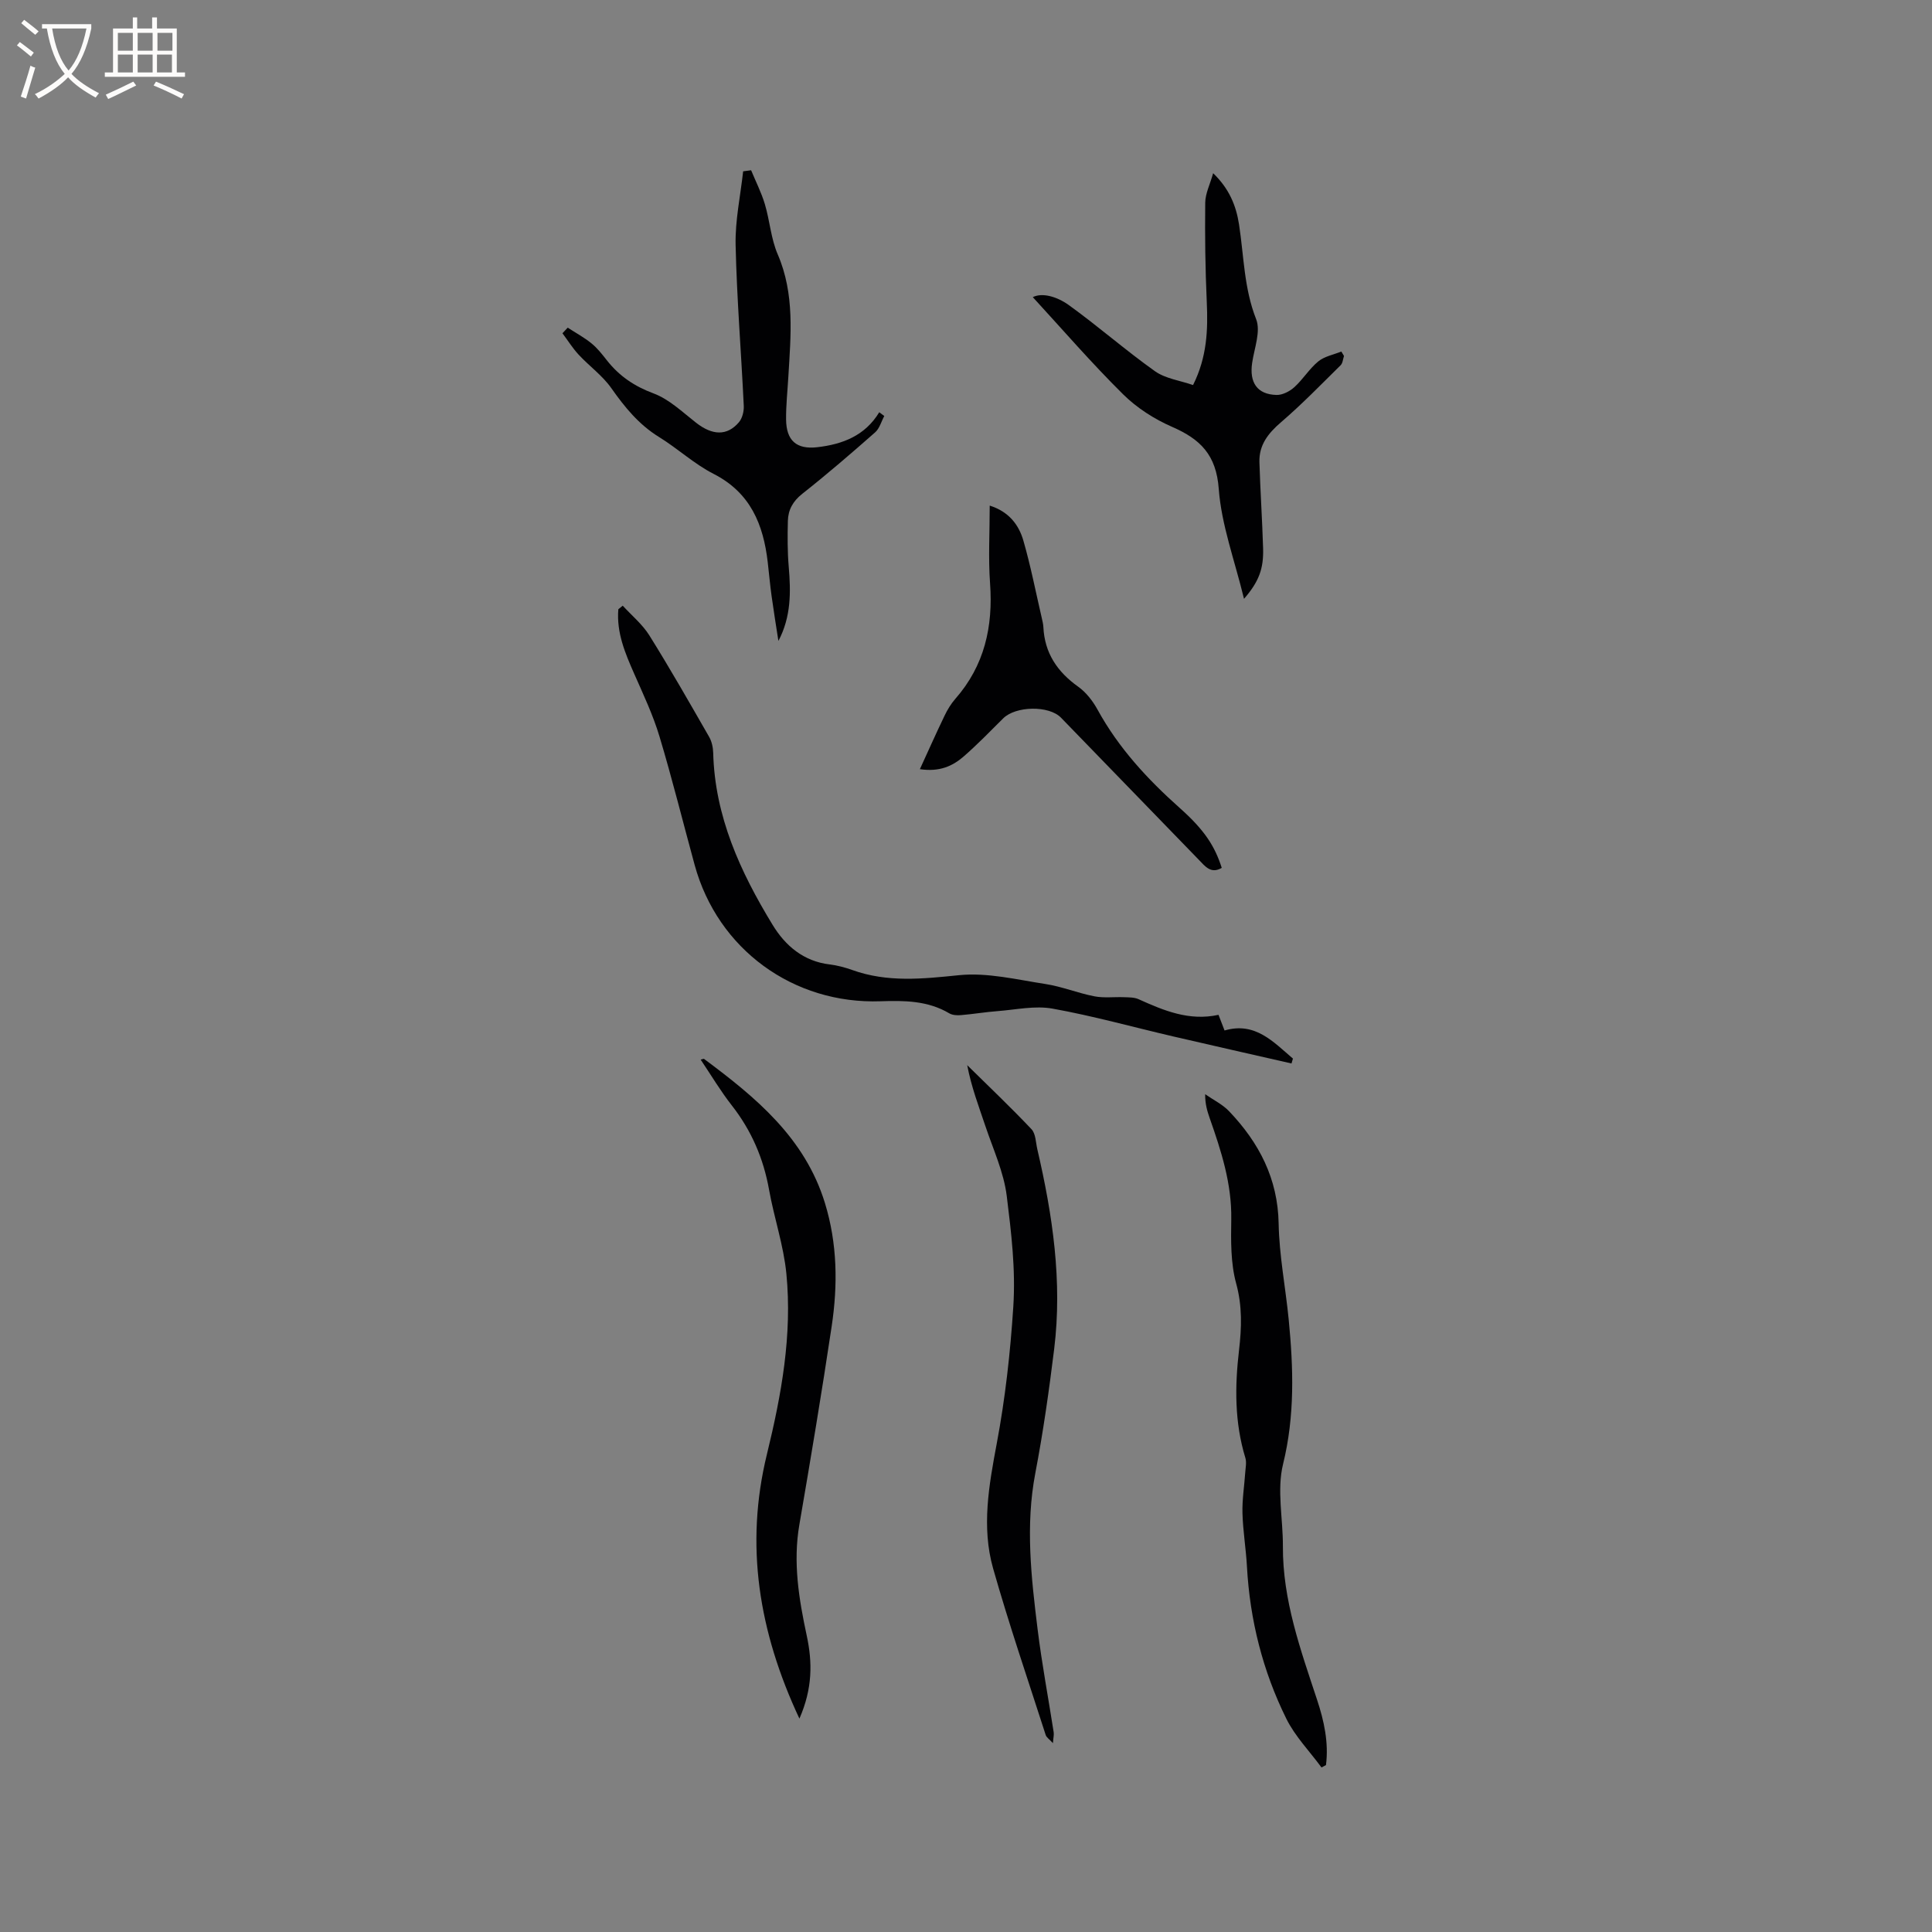 <svg enable-background="new 0 0 400 400" viewBox="0 0 400 400" xmlns="http://www.w3.org/2000/svg"><rect x="0" y="0" width="400" height="400" fill="#808080" stroke="none"/><g fill="#010103"><path d="m128.93 125.4c1.86 2.04 4.07 3.85 5.51 6.15 4.31 6.9 8.34 13.98 12.39 21.03.54.95.8 2.18.83 3.29.34 13.16 5.61 24.64 12.28 35.58 2.66 4.37 6.42 7.58 11.86 8.23 1.56.19 3.13.61 4.62 1.14 7.3 2.63 14.6 1.85 22.15 1.08 5.84-.59 11.95.92 17.88 1.83 3.43.53 6.73 1.89 10.15 2.55 1.97.38 4.07.1 6.11.18 1.01.04 2.11.01 2.99.4 5.25 2.37 10.5 4.58 16.58 3.25.46 1.2.83 2.15 1.25 3.24 6.34-1.85 10.08 2.35 14.16 5.82-.1.34-.2.67-.3 1.01-8.15-1.86-16.31-3.7-24.46-5.59-8.35-1.94-16.62-4.26-25.04-5.77-3.63-.65-7.56.23-11.34.52-2.53.19-5.05.62-7.58.83-.8.07-1.77.02-2.43-.37-4.43-2.63-9.3-2.67-14.18-2.5-18.12.65-33.76-10.76-38.54-28.22-2.43-8.88-4.64-17.82-7.29-26.63-1.33-4.43-3.34-8.67-5.21-12.92-1.89-4.29-3.71-8.56-3.3-13.39.31-.24.61-.49.91-.74z"/><path d="m273.6 365.93c-2.46-3.35-5.47-6.43-7.28-10.09-4.88-9.87-7.54-20.42-8.15-31.46-.2-3.7-.83-7.38-.93-11.08-.08-2.79.38-5.6.57-8.4.07-1.02.31-2.13.03-3.06-2.25-7.35-2.19-14.8-1.31-22.33.54-4.62.69-9.1-.6-13.8-1.15-4.21-1.08-8.84-1.01-13.27.12-7.38-2.09-14.18-4.48-20.98-.51-1.46-.95-2.95-.92-4.91 1.68 1.17 3.61 2.1 4.99 3.56 6.16 6.48 10.05 13.89 10.22 23.21.12 6.63 1.43 13.24 2.08 19.86.98 10.03 1.3 19.92-1.17 29.97-1.31 5.34 0 11.31-.03 16.99-.06 11.14 3.65 21.4 7.07 31.76 1.45 4.38 2.44 8.89 1.85 13.54-.3.16-.61.32-.93.49z"/><path d="m213.83 61.52c1.99-1 5.04-.09 7.45 1.64 6.08 4.38 11.74 9.36 17.85 13.7 2.18 1.54 5.18 1.92 7.88 2.86 2.9-5.81 3.1-11.42 2.84-17.18-.31-6.85-.4-13.71-.32-20.57.02-1.91.99-3.8 1.64-6.11 3.31 3.19 4.75 6.68 5.36 10.61 1.01 6.56 1.02 13.22 3.54 19.61.99 2.51-.37 5.99-.82 9.01-.62 4.1 1.02 6.57 5.03 6.68 1.23.04 2.74-.74 3.7-1.61 1.79-1.62 3.1-3.81 4.95-5.33 1.29-1.06 3.16-1.39 4.78-2.05.18.31.36.62.55.92-.22.65-.26 1.49-.7 1.92-4.05 3.99-8.02 8.09-12.33 11.79-2.67 2.29-4.59 4.72-4.48 8.29.18 5.93.58 11.86.76 17.79.13 4.26-.85 6.91-3.95 10.49-1.94-8-4.68-15.3-5.23-22.77-.52-7.03-3.79-10.27-9.63-12.82-3.69-1.61-7.33-3.93-10.18-6.76-6.54-6.47-12.57-13.45-18.69-20.11z"/><path d="m165.51 355.82c-8.46-18.06-11.31-35.98-6.73-54.72 3.01-12.33 5.27-24.72 4.03-37.4-.57-5.85-2.54-11.54-3.58-17.36-1.16-6.5-3.65-12.28-7.73-17.49-2.33-2.98-4.28-6.26-6.43-9.46.36-.08.61-.22.7-.15 10.71 7.96 20.89 16.34 25.03 29.86 2.58 8.42 2.67 16.95 1.39 25.5-2.05 13.71-4.34 27.39-6.69 41.06-1.35 7.82-.1 15.41 1.53 23 1.18 5.5 1.22 10.9-1.52 17.16z"/><path d="m183.08 86.13c-.62 1.15-.98 2.58-1.9 3.39-4.93 4.34-9.91 8.64-15.07 12.71-1.95 1.54-2.93 3.33-2.99 5.62-.08 3.17-.09 6.36.18 9.51.44 5.2.51 10.32-2.14 15.34-.48-3.12-.99-6.24-1.42-9.36-.32-2.31-.52-4.63-.79-6.95-.91-7.82-3.58-14.39-11.21-18.28-4.02-2.05-7.44-5.26-11.31-7.64-4.18-2.58-7.1-6.18-9.88-10.13-1.83-2.6-4.56-4.55-6.75-6.91-1.25-1.35-2.24-2.95-3.35-4.43.36-.39.73-.77 1.09-1.16 1.65 1.07 3.41 2.02 4.93 3.26 1.22.99 2.22 2.28 3.2 3.53 2.55 3.23 5.66 5.34 9.63 6.82 3.24 1.2 5.98 3.86 8.8 6.06 3.37 2.64 6.41 2.8 8.88-.08.71-.83 1.06-2.26 1.01-3.39-.53-11.11-1.44-22.21-1.69-33.32-.11-5.07 1-10.17 1.56-15.25.55-.07 1.1-.14 1.65-.22.96 2.33 2.12 4.6 2.84 7 1.03 3.43 1.26 7.15 2.66 10.39 3.57 8.27 2.71 16.79 2.21 25.34-.17 2.96-.5 5.92-.47 8.88.05 4.34 2.13 6.23 6.47 5.73 5.18-.6 9.86-2.35 12.82-7.24.36.26.7.52 1.04.78z"/><path d="m218 360.9c-.77-.84-1.35-1.2-1.5-1.69-3.69-11.48-7.6-22.9-10.89-34.49-2.43-8.56-.86-17.24.75-25.82 1.76-9.36 2.81-18.76 3.43-28.31.51-7.84-.42-15.38-1.35-22.95-.61-4.94-2.82-9.71-4.43-14.51-1.37-4.08-2.91-8.11-3.76-12.6 4.46 4.4 9.01 8.71 13.31 13.26.89.95.88 2.77 1.22 4.21 3.16 13.59 5.19 27.29 3.48 41.26-1.06 8.61-2.28 17.22-3.91 25.75-2.07 10.84-.85 21.55.47 32.27.88 7.14 2.22 14.22 3.33 21.34.09.54-.07 1.13-.15 2.28z"/><path d="m190.45 159.25c1.81-3.94 3.41-7.55 5.12-11.09.59-1.23 1.32-2.45 2.22-3.47 6.05-6.9 7.84-14.96 7.19-23.93-.38-5.23-.07-10.5-.07-16.08 3.96 1.25 6.02 3.96 6.97 7.25 1.52 5.27 2.57 10.68 3.81 16.03.14.62.3 1.25.33 1.88.26 5.36 2.87 9.24 7.19 12.32 1.66 1.18 3.05 2.98 4.04 4.79 4.34 7.91 10.32 14.38 17.01 20.34 5.18 4.61 7.26 7.93 8.69 12.39-2.24 1.32-3.44-.32-4.73-1.65-9.52-9.81-19.03-19.63-28.55-29.44-2.49-2.57-9.39-2.44-11.98.15-2.7 2.69-5.36 5.43-8.23 7.93-2.27 1.95-4.95 3.18-9.01 2.58z"/></g><path d="m6.4 11.7c-1-.8-1.9-1.6-2.9-2.3l.6-.7c.9.7 1.9 1.4 2.9 2.2zm-2.1 8.3c.7-2.1 1.4-4.2 2-6.4.2.1.6.3 1 .4-.7 2.3-1.3 4.4-1.9 6.4zm3-12.8c-1.1-.9-2.1-1.7-2.9-2.4l.6-.7c1 .8 2 1.5 3 2.4zm1.4-1.3v-.9h10.2v.9c-.9 4.2-2.3 7.3-4.1 9.4 1.3 1.4 3.2 2.7 5.7 4-.2.2-.4.5-.7.9-2.5-1.4-4.4-2.7-5.7-4.2-1.4 1.5-3.5 3-6.1 4.4 0 0 0 0-.1-.1-.3-.4-.5-.7-.7-.8 2.7-1.3 4.7-2.8 6.2-4.2-1.8-2.2-3-5.3-3.7-9.4zm9.2 0h-7.1c.6 3.8 1.7 6.7 3.4 8.7 1.7-2 2.9-4.8 3.7-8.7z" fill="#fcfbfa"/><path d="m31.6 3.6h.9v2.3h4.1v9.1h1.7v.9h-16.6v-.9h1.7v-9.1h4.1v-2.3h.9v2.3h3.1v-2.3zm-4 13.3.6.8c-1.9.9-3.8 1.9-5.8 2.8-.2-.3-.3-.6-.5-.9 2-.9 3.9-1.8 5.7-2.7zm-3.2-10.1v3.7h3.1v-3.7zm0 4.5v3.7h3.1v-3.7zm4.1-4.5v3.7h3.1v-3.7zm0 4.5v3.7h3.1v-3.7zm9.1 9.1c-2.1-1.1-4.1-2-5.8-2.7l.5-.8c2.2.9 4.1 1.8 5.8 2.6zm-1.9-13.6h-3.1v3.7h3.1zm-3.2 4.5v3.7h3.1v-3.7z" fill="#fcfbfa"/></svg>